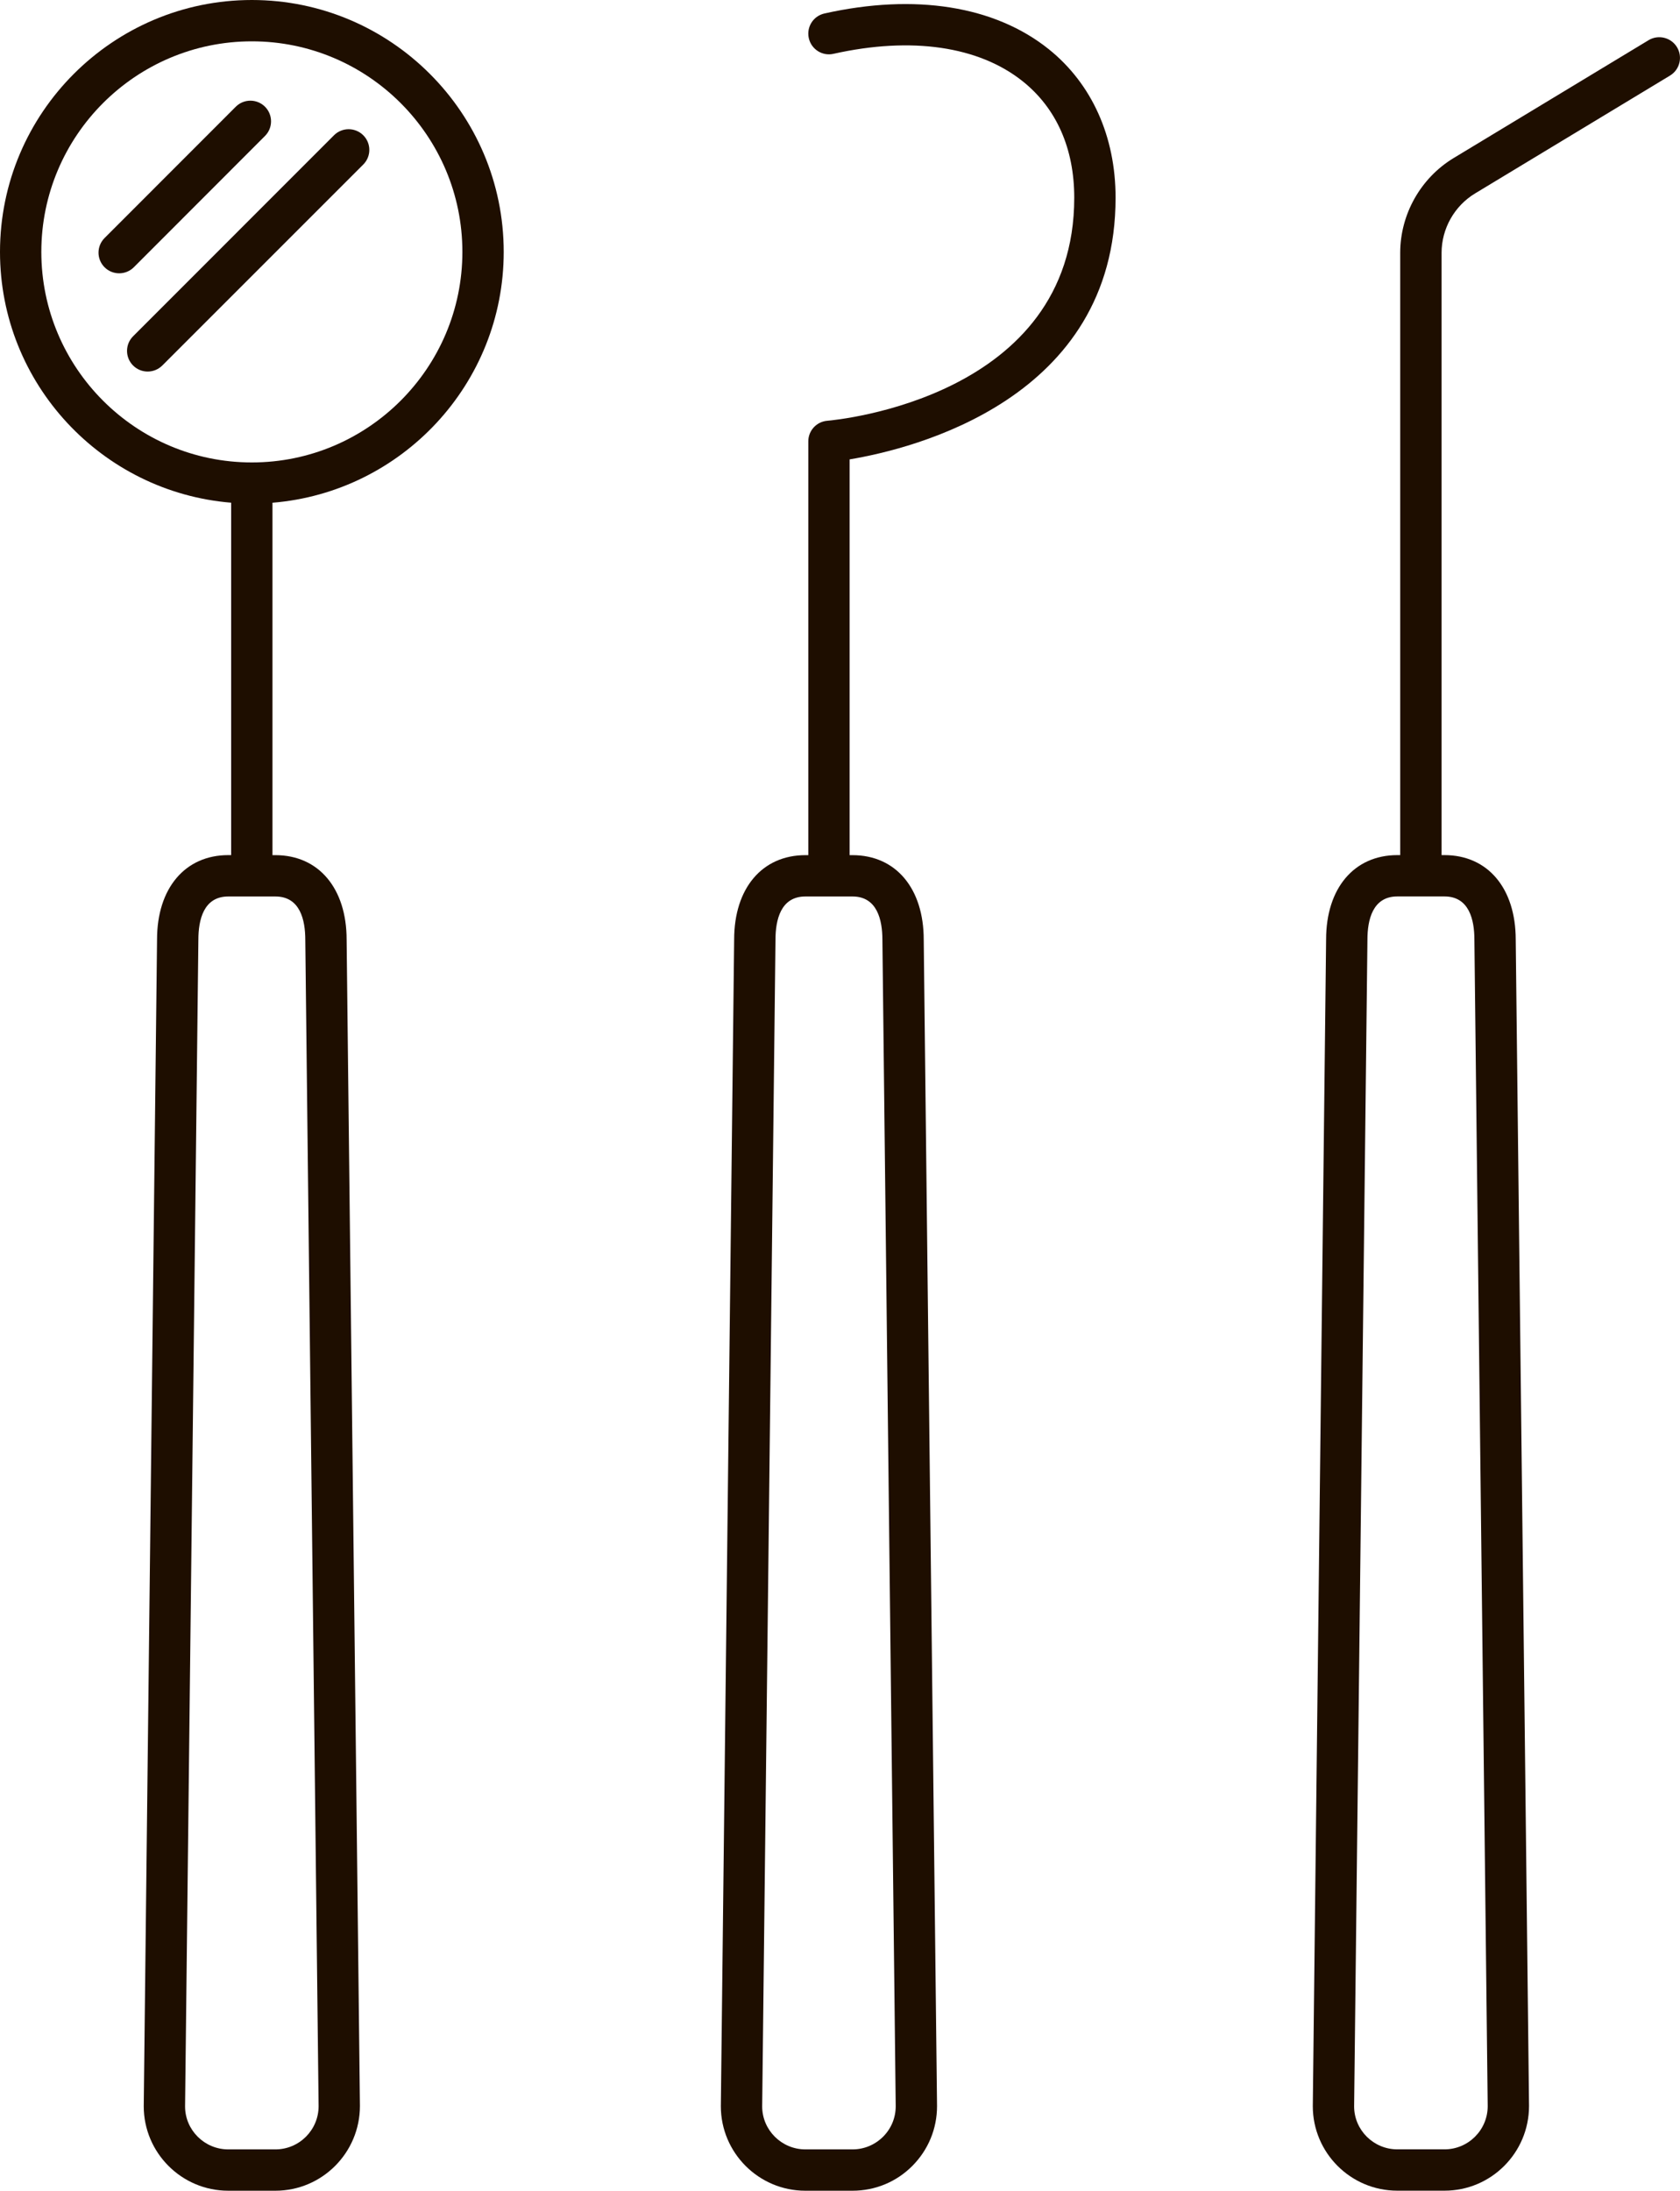 <?xml version="1.0" encoding="iso-8859-1"?>
<!-- Generator: Adobe Illustrator 22.0.1, SVG Export Plug-In . SVG Version: 6.00 Build 0)  -->
<svg version="1.1" id="Layer_1" xmlns="http://www.w3.org/2000/svg" xmlns:xlink="http://www.w3.org/1999/xlink" x="0px" y="0px"
	 width="40.65px" height="53.001px" viewBox="0 0 40.65 53.001" style="enable-background:new 0 0 40.65 53.001;"
	 xml:space="preserve">
<g>
	<path style="fill:#1E0E00;" d="M6.094,0C2.734,0,0,2.734,0,6.094c0,3.191,2.467,5.812,5.593,6.068v8.526h-0.07
		c-1.046,0-1.723,0.803-1.723,2.039L3.478,50.956c0,1.128,0.917,2.045,2.045,2.045h1.141c1.127,0,2.045-0.918,2.045-2.052
		L8.387,22.734c0-1.242-0.676-2.045-1.723-2.045H6.593v-8.526c3.127-0.255,5.595-2.877,5.595-6.068C12.188,2.734,9.454,0,6.094,0z
		 M7.387,22.74l0.322,28.215c0,0.577-0.469,1.046-1.045,1.046H5.523c-0.576,0-1.045-0.469-1.045-1.039L4.8,22.734
		c0-0.477,0.125-1.045,0.723-1.045h1.141C7.262,21.689,7.387,22.257,7.387,22.74z M6.094,11.188C3.285,11.188,1,8.903,1,6.094
		C1,3.285,3.285,1,6.094,1c2.809,0,5.094,2.285,5.094,5.094C11.188,8.903,8.903,11.188,6.094,11.188z"/>
	<path style="fill:#1E0E00;" d="M6.412,3.289c0.195-0.195,0.195-0.512,0-0.707s-0.512-0.195-0.707,0L2.53,5.759
		c-0.195,0.195-0.195,0.512,0,0.707c0.098,0.098,0.226,0.146,0.354,0.146s0.256-0.049,0.354-0.146L6.412,3.289z"/>
	<path style="fill:#1E0E00;" d="M8.082,3.272L3.22,8.136c-0.195,0.195-0.195,0.512,0,0.707C3.317,8.94,3.445,8.989,3.573,8.989
		S3.829,8.94,3.927,8.843l4.863-4.863c0.195-0.195,0.195-0.512,0-0.707S8.278,3.077,8.082,3.272z"/>
	<path style="fill:#1E0E00;" d="M19.949,0.326c-0.27,0.06-0.439,0.327-0.379,0.597c0.06,0.27,0.329,0.441,0.597,0.379
		c1.889-0.422,3.517-0.185,4.583,0.668c0.813,0.652,1.243,1.624,1.243,2.812c0.003,4.833-5.732,5.377-5.977,5.398
		c-0.259,0.022-0.458,0.238-0.458,0.498v10.011h-0.071c-1.047,0-1.723,0.803-1.723,2.039l-0.322,28.228
		c0,1.128,0.917,2.045,2.045,2.045h1.141c0.547,0,1.062-0.213,1.447-0.6s0.599-0.9,0.598-1.451l-0.322-28.216
		c0-1.242-0.676-2.045-1.723-2.045h-0.07v-9.575c1.542-0.257,6.438-1.458,6.435-6.333c0-1.48-0.575-2.755-1.618-3.592
		C24.069,0.143,22.142-0.164,19.949,0.326z M21.351,22.74l0.322,28.217c0,0.278-0.108,0.54-0.305,0.737
		c-0.198,0.197-0.46,0.307-0.74,0.307h-1.141c-0.576,0-1.045-0.469-1.045-1.039l0.322-28.228c0-0.477,0.125-1.045,0.723-1.045h1.141
		C21.225,21.689,21.351,22.257,21.351,22.74z"/>
	<path style="fill:#1E0E00;" d="M40.577,1.141c-0.144-0.236-0.451-0.311-0.687-0.169l-4.716,2.851
		c-0.798,0.482-1.294,1.361-1.294,2.294v14.571h-0.07c-1.047,0-1.723,0.803-1.723,2.039l-0.322,28.228
		c0,1.128,0.917,2.045,2.045,2.045h1.142c1.128,0,2.045-0.917,2.045-2.051L36.675,22.73c-0.001-1.241-0.677-2.042-1.723-2.042
		h-0.071V6.117c0-0.585,0.311-1.136,0.812-1.438l4.716-2.851C40.645,1.685,40.72,1.377,40.577,1.141z M35.675,22.733
		c0,0.002,0,0.004,0,0.006l0.322,28.216c0,0.576-0.469,1.045-1.045,1.045h-1.142c-0.576,0-1.045-0.469-1.045-1.039l0.322-28.228
		c0-0.477,0.125-1.045,0.723-1.045h1.142C35.55,21.688,35.675,22.256,35.675,22.733z"/>
</g>
</svg>
